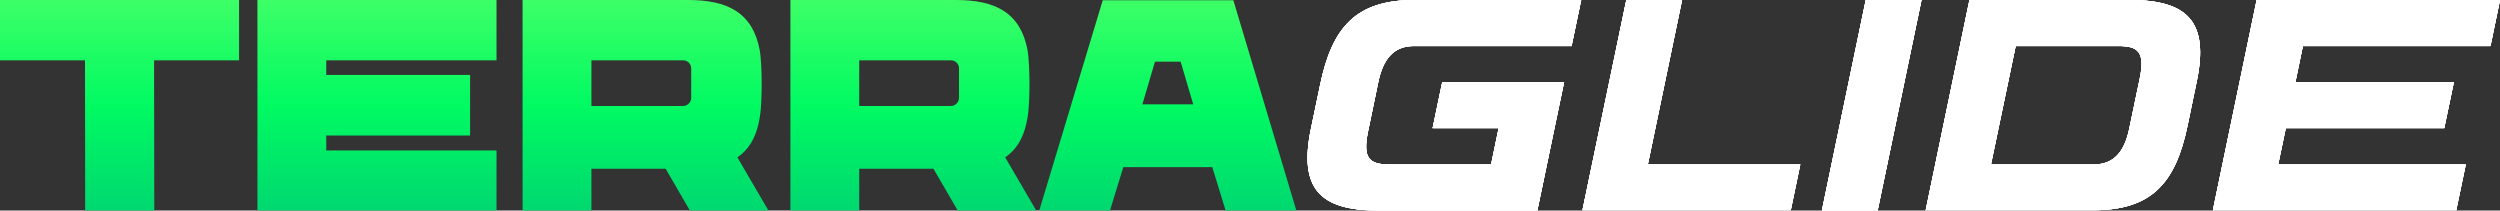 <?xml version="1.0" encoding="UTF-8"?> <svg xmlns="http://www.w3.org/2000/svg" width="285" height="24" viewBox="0 0 285 24" fill="none"><rect x="0" y="0" width="285" height="24" fill="#333333" stroke="none"/><path d="M161.167 5.248C158.807 5.248 157.658 6.823 157.13 9.327C156.737 11.226 156.343 13.114 155.95 15.013C155.308 18.101 156.157 18.748 158.383 18.748C162.254 18.748 166.115 18.748 169.986 18.748C170.276 17.371 170.556 15.983 170.846 14.606C168.341 14.606 165.825 14.606 163.32 14.606C163.682 12.854 164.045 11.111 164.417 9.358C169.044 9.358 173.671 9.358 178.309 9.358C177.284 14.241 176.27 19.113 175.255 23.996C169.21 23.996 163.165 23.996 157.12 23.996C150.453 23.996 148.031 21.492 149.449 14.669C149.801 12.999 150.143 11.33 150.495 9.671C151.861 3.088 154.594 0 161.271 0C167.595 0 173.92 0 180.255 0C179.893 1.753 179.53 3.495 179.158 5.248C173.164 5.248 167.16 5.248 161.167 5.248ZM187.853 18.748C193.65 18.748 199.436 18.748 205.233 18.748C204.87 20.49 204.508 22.222 204.146 23.965C196.227 23.965 188.319 23.965 180.4 23.965C182.066 15.973 183.733 7.992 185.4 0C187.522 0 189.633 0 191.755 0C190.461 6.249 189.157 12.499 187.853 18.748ZM214.052 23.996C211.93 23.996 209.818 23.996 207.696 23.996C209.363 15.994 211.029 8.002 212.696 0C214.818 0 216.93 0 219.052 0C217.385 8.002 215.719 15.994 214.052 23.996ZM219.528 23.965C221.194 15.973 222.851 7.992 224.517 0C230.593 0 236.67 0 242.756 0C249.422 0 251.845 2.504 250.427 9.285C250.085 10.965 249.733 12.645 249.381 14.325C248.015 20.877 245.282 23.965 238.616 23.965C232.25 23.965 225.894 23.965 219.528 23.965ZM229.786 5.248C228.854 9.744 227.912 14.252 226.97 18.748C230.883 18.748 234.796 18.748 238.709 18.748C241.069 18.748 242.218 17.173 242.736 14.669C243.139 12.77 243.533 10.882 243.926 8.983C244.578 5.863 243.709 5.248 241.493 5.248C237.591 5.248 233.688 5.248 229.786 5.248ZM283.913 5.248C276.781 5.248 269.659 5.248 262.527 5.248C262.248 6.615 261.958 7.992 261.678 9.358C267.693 9.358 273.717 9.358 279.742 9.358C279.369 11.111 279.007 12.854 278.644 14.606C272.62 14.606 266.606 14.606 260.581 14.606C260.291 15.983 260.002 17.371 259.712 18.748C266.844 18.748 273.976 18.748 281.098 18.748C280.735 20.49 280.373 22.222 280.011 23.965C270.767 23.965 261.513 23.965 252.269 23.965C253.936 15.973 255.592 7.992 257.258 0C266.513 0 275.756 0 285 0C284.638 1.753 284.275 3.495 283.913 5.248Z" fill="white"></path><path d="M161.167 5.248C158.807 5.248 157.658 6.823 157.13 9.327C156.737 11.226 156.343 13.114 155.95 15.013C155.308 18.101 156.157 18.748 158.383 18.748C162.254 18.748 166.115 18.748 169.986 18.748C170.276 17.371 170.556 15.983 170.846 14.606C168.341 14.606 165.825 14.606 163.32 14.606C163.682 12.854 164.045 11.111 164.417 9.358C169.044 9.358 173.671 9.358 178.309 9.358C177.284 14.241 176.27 19.113 175.255 23.996C169.21 23.996 163.165 23.996 157.12 23.996C150.453 23.996 148.031 21.492 149.449 14.669C149.801 12.999 150.143 11.33 150.495 9.671C151.861 3.088 154.594 0 161.271 0C167.595 0 173.92 0 180.255 0C179.893 1.753 179.53 3.495 179.158 5.248C173.164 5.248 167.16 5.248 161.167 5.248ZM187.853 18.748C193.65 18.748 199.436 18.748 205.233 18.748C204.87 20.49 204.508 22.222 204.146 23.965C196.227 23.965 188.319 23.965 180.4 23.965C182.066 15.973 183.733 7.992 185.4 0C187.522 0 189.633 0 191.755 0C190.461 6.249 189.157 12.499 187.853 18.748ZM214.052 23.996C211.93 23.996 209.818 23.996 207.696 23.996C209.363 15.994 211.029 8.002 212.696 0C214.818 0 216.93 0 219.052 0C217.385 8.002 215.719 15.994 214.052 23.996ZM219.528 23.965C221.194 15.973 222.851 7.992 224.517 0C230.593 0 236.67 0 242.756 0C249.422 0 251.845 2.504 250.427 9.285C250.085 10.965 249.733 12.645 249.381 14.325C248.015 20.877 245.282 23.965 238.616 23.965C232.25 23.965 225.894 23.965 219.528 23.965ZM229.786 5.248C228.854 9.744 227.912 14.252 226.97 18.748C230.883 18.748 234.796 18.748 238.709 18.748C241.069 18.748 242.218 17.173 242.736 14.669C243.139 12.77 243.533 10.882 243.926 8.983C244.578 5.863 243.709 5.248 241.493 5.248C237.591 5.248 233.688 5.248 229.786 5.248ZM283.913 5.248C276.781 5.248 269.659 5.248 262.527 5.248C262.248 6.615 261.958 7.992 261.678 9.358C267.693 9.358 273.717 9.358 279.742 9.358C279.369 11.111 279.007 12.854 278.644 14.606C272.62 14.606 266.606 14.606 260.581 14.606C260.291 15.983 260.002 17.371 259.712 18.748C266.844 18.748 273.976 18.748 281.098 18.748C280.735 20.49 280.373 22.222 280.011 23.965C270.767 23.965 261.513 23.965 252.269 23.965C253.936 15.973 255.592 7.992 257.258 0C266.513 0 275.756 0 285 0C284.638 1.753 284.275 3.495 283.913 5.248Z" fill="white"></path><path d="M161.167 5.248C158.807 5.248 157.658 6.823 157.13 9.327C156.737 11.226 156.343 13.114 155.95 15.013C155.308 18.101 156.157 18.748 158.383 18.748C162.254 18.748 166.115 18.748 169.986 18.748C170.276 17.371 170.556 15.983 170.846 14.606C168.341 14.606 165.825 14.606 163.32 14.606C163.682 12.854 164.045 11.111 164.417 9.358C169.044 9.358 173.671 9.358 178.309 9.358C177.284 14.241 176.27 19.113 175.255 23.996C169.21 23.996 163.165 23.996 157.12 23.996C150.453 23.996 148.031 21.492 149.449 14.669C149.801 12.999 150.143 11.33 150.495 9.671C151.861 3.088 154.594 0 161.271 0C167.595 0 173.92 0 180.255 0C179.893 1.753 179.53 3.495 179.158 5.248C173.164 5.248 167.16 5.248 161.167 5.248ZM187.853 18.748C193.65 18.748 199.436 18.748 205.233 18.748C204.87 20.49 204.508 22.222 204.146 23.965C196.227 23.965 188.319 23.965 180.4 23.965C182.066 15.973 183.733 7.992 185.4 0C187.522 0 189.633 0 191.755 0C190.461 6.249 189.157 12.499 187.853 18.748ZM214.052 23.996C211.93 23.996 209.818 23.996 207.696 23.996C209.363 15.994 211.029 8.002 212.696 0C214.818 0 216.93 0 219.052 0C217.385 8.002 215.719 15.994 214.052 23.996ZM219.528 23.965C221.194 15.973 222.851 7.992 224.517 0C230.593 0 236.67 0 242.756 0C249.422 0 251.845 2.504 250.427 9.285C250.085 10.965 249.733 12.645 249.381 14.325C248.015 20.877 245.282 23.965 238.616 23.965C232.25 23.965 225.894 23.965 219.528 23.965ZM229.786 5.248C228.854 9.744 227.912 14.252 226.97 18.748C230.883 18.748 234.796 18.748 238.709 18.748C241.069 18.748 242.218 17.173 242.736 14.669C243.139 12.77 243.533 10.882 243.926 8.983C244.578 5.863 243.709 5.248 241.493 5.248C237.591 5.248 233.688 5.248 229.786 5.248ZM283.913 5.248C276.781 5.248 269.659 5.248 262.527 5.248C262.248 6.615 261.958 7.992 261.678 9.358C267.693 9.358 273.717 9.358 279.742 9.358C279.369 11.111 279.007 12.854 278.644 14.606C272.62 14.606 266.606 14.606 260.581 14.606C260.291 15.983 260.002 17.371 259.712 18.748C266.844 18.748 273.976 18.748 281.098 18.748C280.735 20.49 280.373 22.222 280.011 23.965C270.767 23.965 261.513 23.965 252.269 23.965C253.936 15.973 255.592 7.992 257.258 0C266.513 0 275.756 0 285 0C284.638 1.753 284.275 3.495 283.913 5.248Z" fill="white"></path><path d="M161.167 5.248C158.807 5.248 157.658 6.823 157.13 9.327C156.737 11.226 156.343 13.114 155.95 15.013C155.308 18.101 156.157 18.748 158.383 18.748C162.254 18.748 166.115 18.748 169.986 18.748C170.276 17.371 170.556 15.983 170.846 14.606C168.341 14.606 165.825 14.606 163.32 14.606C163.682 12.854 164.045 11.111 164.417 9.358C169.044 9.358 173.671 9.358 178.309 9.358C177.284 14.241 176.27 19.113 175.255 23.996C169.21 23.996 163.165 23.996 157.12 23.996C150.453 23.996 148.031 21.492 149.449 14.669C149.801 12.999 150.143 11.33 150.495 9.671C151.861 3.088 154.594 0 161.271 0C167.595 0 173.92 0 180.255 0C179.893 1.753 179.53 3.495 179.158 5.248C173.164 5.248 167.16 5.248 161.167 5.248ZM187.853 18.748C193.65 18.748 199.436 18.748 205.233 18.748C204.87 20.49 204.508 22.222 204.146 23.965C196.227 23.965 188.319 23.965 180.4 23.965C182.066 15.973 183.733 7.992 185.4 0C187.522 0 189.633 0 191.755 0C190.461 6.249 189.157 12.499 187.853 18.748ZM214.052 23.996C211.93 23.996 209.818 23.996 207.696 23.996C209.363 15.994 211.029 8.002 212.696 0C214.818 0 216.93 0 219.052 0C217.385 8.002 215.719 15.994 214.052 23.996ZM219.528 23.965C221.194 15.973 222.851 7.992 224.517 0C230.593 0 236.67 0 242.756 0C249.422 0 251.845 2.504 250.427 9.285C250.085 10.965 249.733 12.645 249.381 14.325C248.015 20.877 245.282 23.965 238.616 23.965C232.25 23.965 225.894 23.965 219.528 23.965ZM229.786 5.248C228.854 9.744 227.912 14.252 226.97 18.748C230.883 18.748 234.796 18.748 238.709 18.748C241.069 18.748 242.218 17.173 242.736 14.669C243.139 12.77 243.533 10.882 243.926 8.983C244.578 5.863 243.709 5.248 241.493 5.248C237.591 5.248 233.688 5.248 229.786 5.248ZM283.913 5.248C276.781 5.248 269.659 5.248 262.527 5.248C262.248 6.615 261.958 7.992 261.678 9.358C267.693 9.358 273.717 9.358 279.742 9.358C279.369 11.111 279.007 12.854 278.644 14.606C272.62 14.606 266.606 14.606 260.581 14.606C260.291 15.983 260.002 17.371 259.712 18.748C266.844 18.748 273.976 18.748 281.098 18.748C280.735 20.49 280.373 22.222 280.011 23.965C270.767 23.965 261.513 23.965 252.269 23.965C253.936 15.973 255.592 7.992 257.258 0C266.513 0 275.756 0 285 0C284.638 1.753 284.275 3.495 283.913 5.248Z" fill="white"></path><path d="M161.167 5.248C158.807 5.248 157.658 6.823 157.13 9.327C156.737 11.226 156.343 13.114 155.95 15.013C155.308 18.101 156.157 18.748 158.383 18.748C162.254 18.748 166.115 18.748 169.986 18.748C170.276 17.371 170.556 15.983 170.846 14.606C168.341 14.606 165.825 14.606 163.32 14.606C163.682 12.854 164.045 11.111 164.417 9.358C169.044 9.358 173.671 9.358 178.309 9.358C177.284 14.241 176.27 19.113 175.255 23.996C169.21 23.996 163.165 23.996 157.12 23.996C150.453 23.996 148.031 21.492 149.449 14.669C149.801 12.999 150.143 11.33 150.495 9.671C151.861 3.088 154.594 0 161.271 0C167.595 0 173.92 0 180.255 0C179.893 1.753 179.53 3.495 179.158 5.248C173.164 5.248 167.16 5.248 161.167 5.248ZM187.853 18.748C193.65 18.748 199.436 18.748 205.233 18.748C204.87 20.49 204.508 22.222 204.146 23.965C196.227 23.965 188.319 23.965 180.4 23.965C182.066 15.973 183.733 7.992 185.4 0C187.522 0 189.633 0 191.755 0C190.461 6.249 189.157 12.499 187.853 18.748ZM214.052 23.996C211.93 23.996 209.818 23.996 207.696 23.996C209.363 15.994 211.029 8.002 212.696 0C214.818 0 216.93 0 219.052 0C217.385 8.002 215.719 15.994 214.052 23.996ZM219.528 23.965C221.194 15.973 222.851 7.992 224.517 0C230.593 0 236.67 0 242.756 0C249.422 0 251.845 2.504 250.427 9.285C250.085 10.965 249.733 12.645 249.381 14.325C248.015 20.877 245.282 23.965 238.616 23.965C232.25 23.965 225.894 23.965 219.528 23.965ZM229.786 5.248C228.854 9.744 227.912 14.252 226.97 18.748C230.883 18.748 234.796 18.748 238.709 18.748C241.069 18.748 242.218 17.173 242.736 14.669C243.139 12.77 243.533 10.882 243.926 8.983C244.578 5.863 243.709 5.248 241.493 5.248C237.591 5.248 233.688 5.248 229.786 5.248ZM283.913 5.248C276.781 5.248 269.659 5.248 262.527 5.248C262.248 6.615 261.958 7.992 261.678 9.358C267.693 9.358 273.717 9.358 279.742 9.358C279.369 11.111 279.007 12.854 278.644 14.606C272.62 14.606 266.606 14.606 260.581 14.606C260.291 15.983 260.002 17.371 259.712 18.748C266.844 18.748 273.976 18.748 281.098 18.748C280.735 20.49 280.373 22.222 280.011 23.965C270.767 23.965 261.513 23.965 252.269 23.965C253.936 15.973 255.592 7.992 257.258 0C266.513 0 275.756 0 285 0C284.638 1.753 284.275 3.495 283.913 5.248Z" fill="white"></path><path d="M27.255 6.875V0H0V6.875H9.689L9.71 23.996H17.587L17.566 6.875H27.255Z" fill="url(#paint0_linear_20_779)"></path><path d="M37.194 8.545V6.875H56.603V0H29.348V23.996H56.603V17.152H37.194V15.451H53.591V8.545H37.194Z" fill="url(#paint1_linear_20_779)"></path><path fill-rule="evenodd" clip-rule="evenodd" d="M128.06 19.051H138.199L139.721 23.996H147.785L140.602 0.031H125.713L118.474 23.996H126.538L128.06 19.051ZM131.666 7.032L130.232 11.894H136.027L134.593 7.032H131.666Z" fill="url(#paint2_linear_20_779)"></path><path fill-rule="evenodd" clip-rule="evenodd" d="M97.952 19.238H106.414L109.178 24H118.132L114.592 17.94C115.174 17.544 115.658 17.049 116.048 16.453C116.638 15.553 116.976 14.473 117.161 13.258C117.332 12.219 117.36 10.48 117.36 9.463C117.36 8.401 117.3 6.592 117.126 5.642L117.123 5.629C116.743 3.697 115.911 2.215 114.446 1.259C113.03 0.335 111.169 0 108.934 0H90.105V23.996H97.952V19.238ZM97.952 6.875V12.081H108.407C108.911 12.081 109.328 11.652 109.328 11.153V7.804C109.328 7.285 108.922 6.875 108.407 6.875H97.952Z" fill="url(#paint3_linear_20_779)"></path><path fill-rule="evenodd" clip-rule="evenodd" d="M67.422 19.238H75.884L78.648 24H87.602L84.062 17.94C84.644 17.544 85.128 17.049 85.518 16.453C86.108 15.553 86.447 14.473 86.631 13.258C86.802 12.219 86.831 10.48 86.831 9.463C86.831 8.401 86.77 6.592 86.596 5.642L86.593 5.629C86.213 3.697 85.381 2.215 83.916 1.259C82.5 0.335 80.639 0 78.404 0H59.575V23.996H67.422V19.238ZM67.422 6.875V12.081H77.877C78.381 12.081 78.798 11.652 78.798 11.153V7.804C78.798 7.285 78.392 6.875 77.877 6.875H67.422Z" fill="url(#paint4_linear_20_779)"></path><defs><linearGradient id="paint0_linear_20_779" x1="142.5" y1="0" x2="142.5" y2="24" gradientUnits="userSpaceOnUse"><stop stop-color="#3DFF67"></stop><stop offset="0.505" stop-color="#00FA62"></stop><stop offset="1" stop-color="#00D870"></stop></linearGradient><linearGradient id="paint1_linear_20_779" x1="142.5" y1="0" x2="142.5" y2="24" gradientUnits="userSpaceOnUse"><stop stop-color="#3DFF67"></stop><stop offset="0.505" stop-color="#00FA62"></stop><stop offset="1" stop-color="#00D870"></stop></linearGradient><linearGradient id="paint2_linear_20_779" x1="142.5" y1="0" x2="142.5" y2="24" gradientUnits="userSpaceOnUse"><stop stop-color="#3DFF67"></stop><stop offset="0.505" stop-color="#00FA62"></stop><stop offset="1" stop-color="#00D870"></stop></linearGradient><linearGradient id="paint3_linear_20_779" x1="142.5" y1="0" x2="142.5" y2="24" gradientUnits="userSpaceOnUse"><stop stop-color="#3DFF67"></stop><stop offset="0.505" stop-color="#00FA62"></stop><stop offset="1" stop-color="#00D870"></stop></linearGradient><linearGradient id="paint4_linear_20_779" x1="142.5" y1="0" x2="142.5" y2="24" gradientUnits="userSpaceOnUse"><stop stop-color="#3DFF67"></stop><stop offset="0.505" stop-color="#00FA62"></stop><stop offset="1" stop-color="#00D870"></stop></linearGradient></defs></svg> 